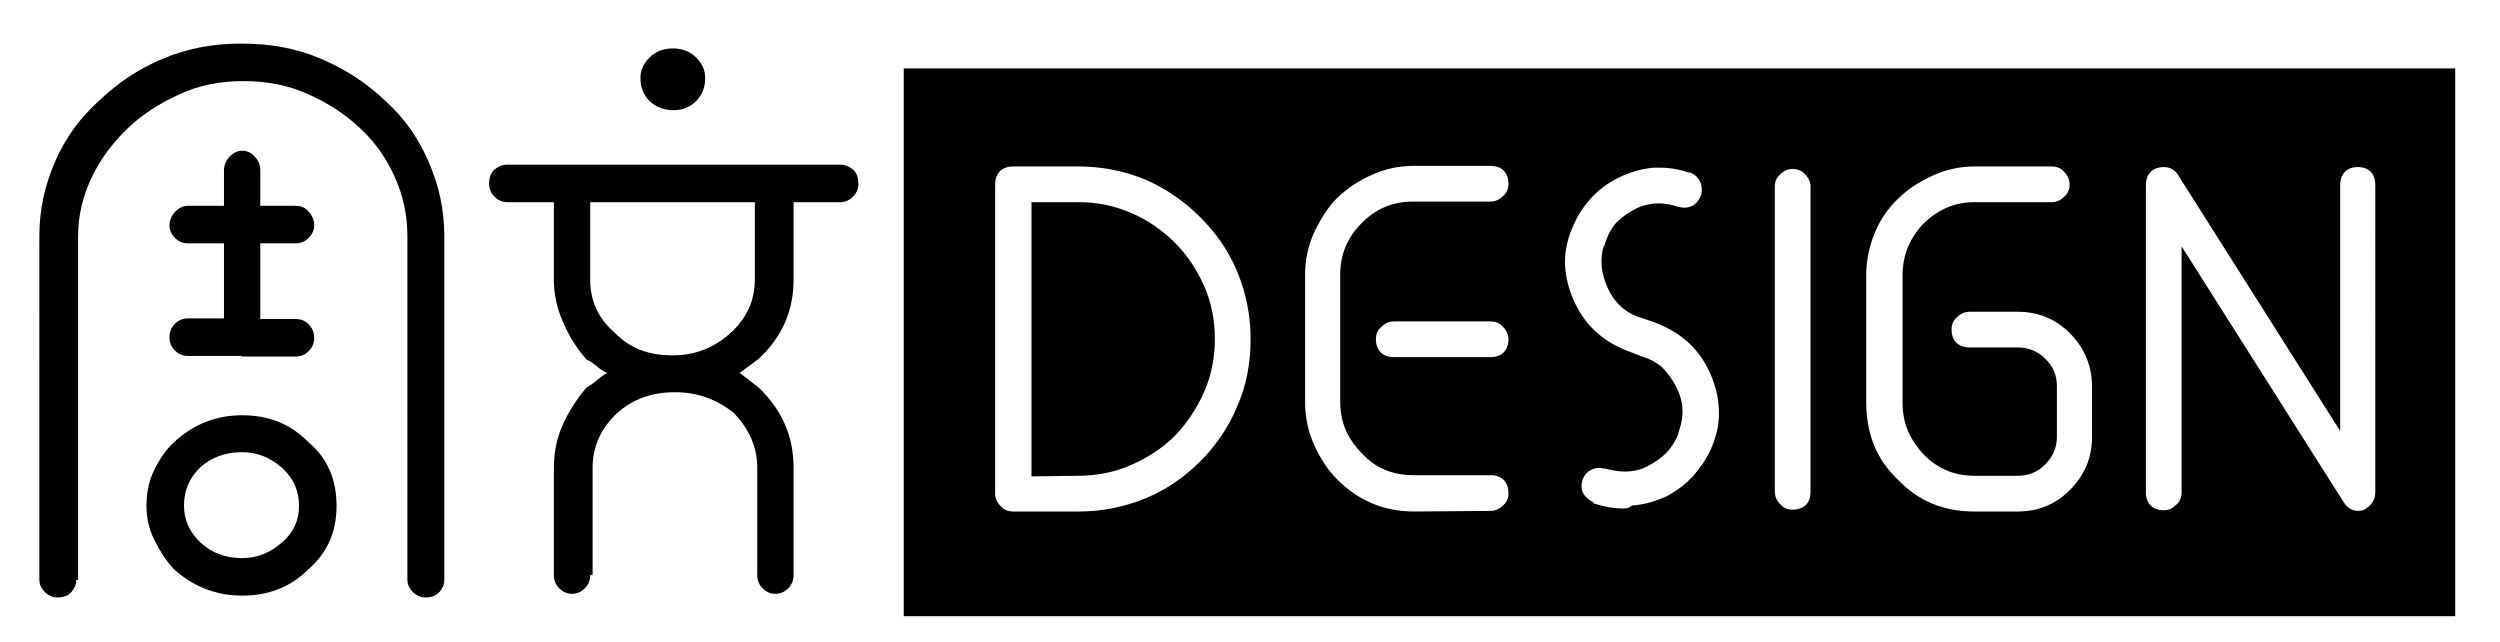 <?xml version="1.0" encoding="utf-8"?>
<!-- Generator: $$$/GeneralStr/196=Adobe Illustrator 27.6.0, SVG Export Plug-In . SVG Version: 6.00 Build 0)  -->
<svg version="1.1" id="图层_1" xmlns="http://www.w3.org/2000/svg" xmlns:xlink="http://www.w3.org/1999/xlink" x="0px" y="0px"
	 viewBox="0 0 413 106" style="enable-background:new 0 0 413 106;" xml:space="preserve">
<path d="M12.6,95.8c0,0.8-0.3,1.4-0.8,2c-0.5,0.6-1.3,0.9-2.3,0.9c-0.8,0-1.5-0.3-2.1-0.9c-0.6-0.6-0.9-1.3-0.9-2V38.9
	c0-4.2,0.9-8.3,2.6-12.2s4.1-7.2,7.1-9.9c3.1-3,6.6-5.4,10.7-7.1c4-1.7,8.3-2.5,12.9-2.5H40c4.7,0,9,0.8,13,2.5
	c4,1.7,7.6,4,10.8,7.1c3,2.7,5.3,6,7,9.9c1.7,3.9,2.6,7.9,2.6,12.2v56.9c0,0.8-0.3,1.4-0.8,2c-0.6,0.6-1.3,0.9-2.3,0.9
	c-0.8,0-1.5-0.3-2.1-0.9c-0.6-0.6-0.9-1.3-0.9-2V39c0-3.5-0.7-6.7-2.1-9.8c-1.4-3.1-3.3-5.8-5.7-8c-2.4-2.3-5.2-4.1-8.5-5.6
	s-6.8-2.2-10.7-2.2h-0.2c-3.8,0-7.3,0.7-10.5,2.2c-3.3,1.5-6.1,3.3-8.5,5.6s-4.4,4.9-5.9,8s-2.3,6.4-2.3,9.8v56.8H12.6z M28.7,73.1
	c3.2-3,7-4.5,11.3-4.5c4.5,0,8.1,1.5,11,4.5c3.1,2.6,4.6,6.1,4.6,10.5c0,4.2-1.5,7.7-4.6,10.4c-2.9,2.9-6.5,4.4-11,4.4
	c-4.3,0-8.1-1.5-11.3-4.4c-1.3-1.4-2.3-3-3.2-4.8c-0.9-1.8-1.3-3.7-1.3-5.6c0-2.2,0.4-4.2,1.3-6C26.4,75.8,27.4,74.3,28.7,73.1z
	 M40,58.8h-0.3H31c-0.8,0-1.5-0.3-2.1-0.9c-0.6-0.6-0.9-1.3-0.9-2.2c0-0.9,0.3-1.6,0.9-2.2s1.3-0.9,2.1-0.9h6V40.2h-6
	c-0.8,0-1.5-0.3-2.1-0.9S28,38,28,37.2s0.3-1.5,0.9-2.2c0.6-0.6,1.3-1,2.1-1h6v-5.8c0-0.9,0.3-1.6,0.9-2.3c0.6-0.6,1.3-1,2.1-1
	s1.5,0.3,2.1,1c0.6,0.6,0.9,1.4,0.9,2.3V34h5.8c0.9,0,1.7,0.3,2.2,1c0.6,0.6,0.9,1.4,0.9,2.2s-0.3,1.5-0.9,2.1s-1.3,0.9-2.2,0.9H43
	v12.5h5.8c0.9,0,1.7,0.3,2.2,0.9c0.6,0.6,0.9,1.3,0.9,2.2S51.6,57.4,51,58s-1.3,0.9-2.2,0.9H40V58.8z M49.4,83.6
	c0-2.5-0.9-4.6-2.8-6.3c-1.9-1.7-4.1-2.6-6.6-2.6c-2.7,0-5,0.8-6.9,2.5c-1.8,1.7-2.7,3.8-2.7,6.3c0,2.4,0.9,4.4,2.7,6.1
	c1.8,1.7,4.1,2.6,6.9,2.6c2.5,0,4.7-0.9,6.6-2.6C48.5,88,49.4,85.9,49.4,83.6z"/>
<path d="M97.5,95c0,0.9-0.3,1.6-0.9,2.2c-0.6,0.6-1.3,0.9-2.1,0.9c-0.8,0-1.5-0.3-2.1-0.9c-0.6-0.6-0.9-1.3-0.9-2.2V77.3
	c0-2.6,0.5-5,1.5-7.2c1-2.2,2.3-4.2,3.9-6.1c0.7-0.4,1.3-0.8,1.7-1.2c0.5-0.4,1-0.8,1.7-1.2c-0.7-0.3-1.3-0.7-1.7-1.1
	c-0.5-0.4-1-0.8-1.7-1.1c-1.6-1.8-2.9-3.9-3.9-6.2s-1.5-4.6-1.5-7V33.4h-7.7c-0.8,0-1.5-0.3-2.1-0.9c-0.6-0.6-0.9-1.3-0.9-2.1
	c0-1.1,0.3-1.9,0.9-2.4s1.3-0.8,2.1-0.8h55c0.8,0,1.5,0.3,2.1,0.8c0.6,0.5,0.9,1.3,0.9,2.4c0,0.8-0.3,1.5-0.9,2.1
	c-0.6,0.6-1.3,0.9-2.1,0.9h-7.7v12.8c0,5.1-1.9,9.5-5.8,13.1l-3.1,2.3l3.1,2.4c3.9,3.7,5.8,8.1,5.8,13.3V95c0,0.9-0.3,1.6-0.9,2.2
	c-0.6,0.6-1.3,0.9-2.1,0.9c-0.8,0-1.5-0.3-2.1-0.9c-0.6-0.6-0.9-1.3-0.9-2.2V77.3c0-3.4-1.3-6.4-3.9-9.1c-2.9-2.3-6.1-3.4-9.6-3.4
	h-0.2c-3.7,0-6.8,1.1-9.4,3.4c-2.7,2.5-4.1,5.5-4.1,9.1V95H97.5z M120.8,54.9c2.6-2.4,3.9-5.3,3.9-8.8V33.4H97.5v12.8
	c0,3.6,1.4,6.5,4.1,8.8c2.4,2.5,5.5,3.7,9.4,3.7h0.2C114.9,58.7,118.1,57.4,120.8,54.9z M105.8,12.9c0-1.3,0.5-2.4,1.5-3.4
	s2.3-1.5,3.9-1.5c1.5,0,2.8,0.5,3.8,1.5s1.5,2.1,1.5,3.4c0,1.5-0.5,2.8-1.5,3.8s-2.2,1.5-3.8,1.5c-1.5,0-2.8-0.5-3.9-1.5
	C106.3,15.7,105.8,14.4,105.8,12.9z"/>
<path d="M149.3,11.3h256.3v90.5H149.3V11.3z M313.5,79.2c3.3,3.5,7.5,5.3,12.6,5.3h7.2c3.3,0,6.2-1.1,8.6-3.5
	c2.5-2.5,3.7-5.4,3.7-8.8v-8.4c0-3.4-1.3-6.4-3.7-8.8c-2.3-2.3-5.2-3.5-8.6-3.5h-7.9c-0.8,0-1.5,0.3-2.1,0.9c-0.6,0.5-0.9,1.2-0.9,2
	c0,1.9,1.1,3,3,3h7.9c1.8,0,3.3,0.6,4.5,1.8c1.4,1.3,2,2.8,2,4.6v8.4c0,1.8-0.7,3.3-2,4.6c-1.2,1.2-2.7,1.8-4.5,1.8h-7.1
	c-3.3,0-6-1.1-8.4-3.5c-1.1-1.2-2-2.5-2.6-3.9c-0.6-1.4-0.9-3-0.9-4.7v-21c0-1.7,0.3-3.2,0.9-4.7c0.6-1.4,1.5-2.8,2.6-3.9
	c2.4-2.3,5.1-3.5,8.4-3.5H339c0.7,0,1.4-0.3,2-0.9c0.6-0.5,0.9-1.2,0.9-2s-0.3-1.5-0.9-2.1c-0.5-0.6-1.2-0.9-2-0.9h-12.8
	c-2.4,0-4.7,0.5-6.9,1.5c-2.2,1-4.1,2.2-5.7,3.8c-1.7,1.6-3,3.5-3.9,5.7c-0.9,2.2-1.4,4.5-1.4,7v21C308.3,71.6,310,75.9,313.5,79.2z
	 M220.9,79.2c3.5,3.5,7.7,5.3,12.7,5.3l12.6-0.1c0.8,0,1.5-0.3,2.1-0.9c0.6-0.5,0.9-1.2,0.9-2c0-1.9-1.1-3-3-3h-12.7
	c-3.5,0-6.3-1.2-8.5-3.6c-1.2-1.2-2.1-2.5-2.7-3.9c-0.6-1.4-0.9-3-0.9-4.7v-21c0-1.6,0.3-3.1,0.9-4.6c0.6-1.4,1.5-2.7,2.7-3.9
	c2.3-2.3,5-3.5,8.5-3.5h12.7c0.8,0,1.5-0.3,2.1-0.9c0.6-0.5,0.9-1.2,0.9-2c0-1.9-1.1-3-3-3h-12.6c-2.5,0-4.8,0.5-7,1.5
	c-2.1,0.9-4,2.2-5.7,3.8c-1.6,1.6-2.8,3.6-3.8,5.7c-1,2.2-1.5,4.5-1.5,7v21c0,2.5,0.5,4.9,1.5,7.1S219.3,77.6,220.9,79.2z
	 M165.3,83.6c0.5,0.6,1.2,0.9,2.1,0.9h10.8c4,0,7.7-0.8,11.1-2.2c3.4-1.4,6.4-3.5,9-6.1c2.6-2.6,4.7-5.7,6.1-9.1
	c1.5-3.4,2.2-7.1,2.2-11.1s-0.8-7.7-2.2-11.1c-1.4-3.4-3.5-6.4-6.1-9c-2.6-2.6-5.6-4.7-9-6.2c-3.4-1.4-7.1-2.2-11.1-2.2h-10.8
	c-1.9,0-3,1.1-3,3v51.1C164.4,82.3,164.7,83,165.3,83.6z M186.9,76.8c-2.7,1.2-5.7,1.8-8.8,1.8l-7.7,0.1V33.4h7.8
	c3.1,0,6,0.6,8.7,1.8c2.6,1.1,5.1,2.8,7.2,4.9c2,2,3.6,4.4,4.8,7.1c1.2,2.7,1.8,5.7,1.8,8.8s-0.6,6.1-1.8,8.8
	c-1.2,2.7-2.8,5.1-4.8,7.2C192.1,74,189.6,75.6,186.9,76.8z M387.2,83c0.6,0.9,1.4,1.4,2.3,1.4c0.5,0,1.1-0.1,1.5-0.5
	c0.9-0.6,1.4-1.5,1.4-2.6V30.6c0-1.9-1-3-2.9-3c-1.8,0-2.9,1.1-2.9,3v40.6l-26.6-42c-0.5-1-1.4-1.6-2.5-1.6c-1.9,0-3,1.1-3,3v50.7
	c0,1.9,1.1,3,3,3c0.7,0,1.4-0.3,2-0.9c0.6-0.5,0.9-1.2,0.9-2.1V40.7L387.2,83z M294.1,83.3c0.5,0.6,1.2,0.9,2,0.9c1.9,0,3-1.1,3-2.9
	V30.8c0-0.7-0.3-1.4-0.9-2c-0.5-0.6-1.3-0.9-2.1-0.9c-0.7,0-1.4,0.3-2,0.9c-0.6,0.5-0.9,1.2-0.9,2v50.4
	C293.2,82,293.5,82.7,294.1,83.3z M263.4,83.2c1.6,0.5,3.1,0.8,4.7,0.8c0.5,0,0.9,0,1.5-0.5c2-0.1,3.9-0.7,5.7-1.5
	c1.7-0.9,3.3-2.1,4.6-3.6c1.3-1.5,2.4-3.2,3.1-5.1l0.1-0.3c0.8-2.1,1-4.1,0.8-6.2c-0.2-2-0.8-4-1.7-5.8c-0.9-1.8-2.1-3.4-3.6-4.7
	s-3.3-2.3-5.4-3.1l-2.1-0.7c-2.6-0.8-4.4-2.5-5.5-4.9c-0.5-1.2-0.9-2.4-1-3.6c-0.1-1.1,0-2.2,0.3-3.3h0.1l0.2-0.6
	c0.4-1.3,1-2.4,1.8-3.3c0.9-0.9,1.9-1.6,3-2.2c1.3-0.7,2.7-1,4.1-1c1,0,2.1,0.2,3.2,0.6h0.1h0.1c0.3,0.1,0.6,0.1,0.8,0.1
	c0.4,0,0.9-0.1,1.3-0.3c0.7-0.4,1.1-1,1.4-1.7c0.2-0.7,0.2-1.5-0.1-2.2c-0.4-0.8-0.9-1.3-1.7-1.6h-0.1H279c-1.5-0.5-3.1-0.8-4.7-0.8
	c-0.2,0-0.4,0-0.6,0c-0.2,0-0.4,0-0.6,0c-2,0.2-4,0.8-5.8,1.7c-1.8,0.9-3.4,2.1-4.7,3.6c-1.3,1.5-2.4,3.3-3.1,5.3l-0.1,0.1v0.1
	c-0.7,2-1,4-0.8,6c0.2,2,0.8,4,1.7,5.8c1.8,3.7,4.8,6.3,8.9,7.8l2.1,0.8c1.3,0.4,2.4,1,3.3,1.8c0.9,0.9,1.6,1.9,2.2,3
	c1.3,2.4,1.5,4.8,0.6,7.4l-0.1,0.3v0.1c-0.4,1.2-1.1,2.3-1.9,3.2c-0.9,0.9-1.9,1.6-3,2.2c-1.2,0.7-2.6,1-4,1c-1,0-2.1-0.2-3.3-0.5
	H265h-0.1c-0.3-0.1-0.5-0.1-0.8-0.1c-0.4,0-0.8,0.1-1.2,0.3c-0.5,0.2-1.2,0.8-1.5,1.8c-0.2,0.7-0.2,1.5,0.2,2.2
	c0.4,0.6,0.9,1,1.5,1.3l0.1,0.1L263.4,83.2z M227.3,56c0,1.9,1.1,3,3,3h15.9c1.9,0,3-1.1,3-3c0-0.7-0.3-1.4-0.9-2
	c-0.5-0.6-1.2-0.9-2.1-0.9h-15.9c-0.8,0-1.5,0.3-2.1,0.9C227.6,54.5,227.3,55.2,227.3,56z"/>
</svg>
